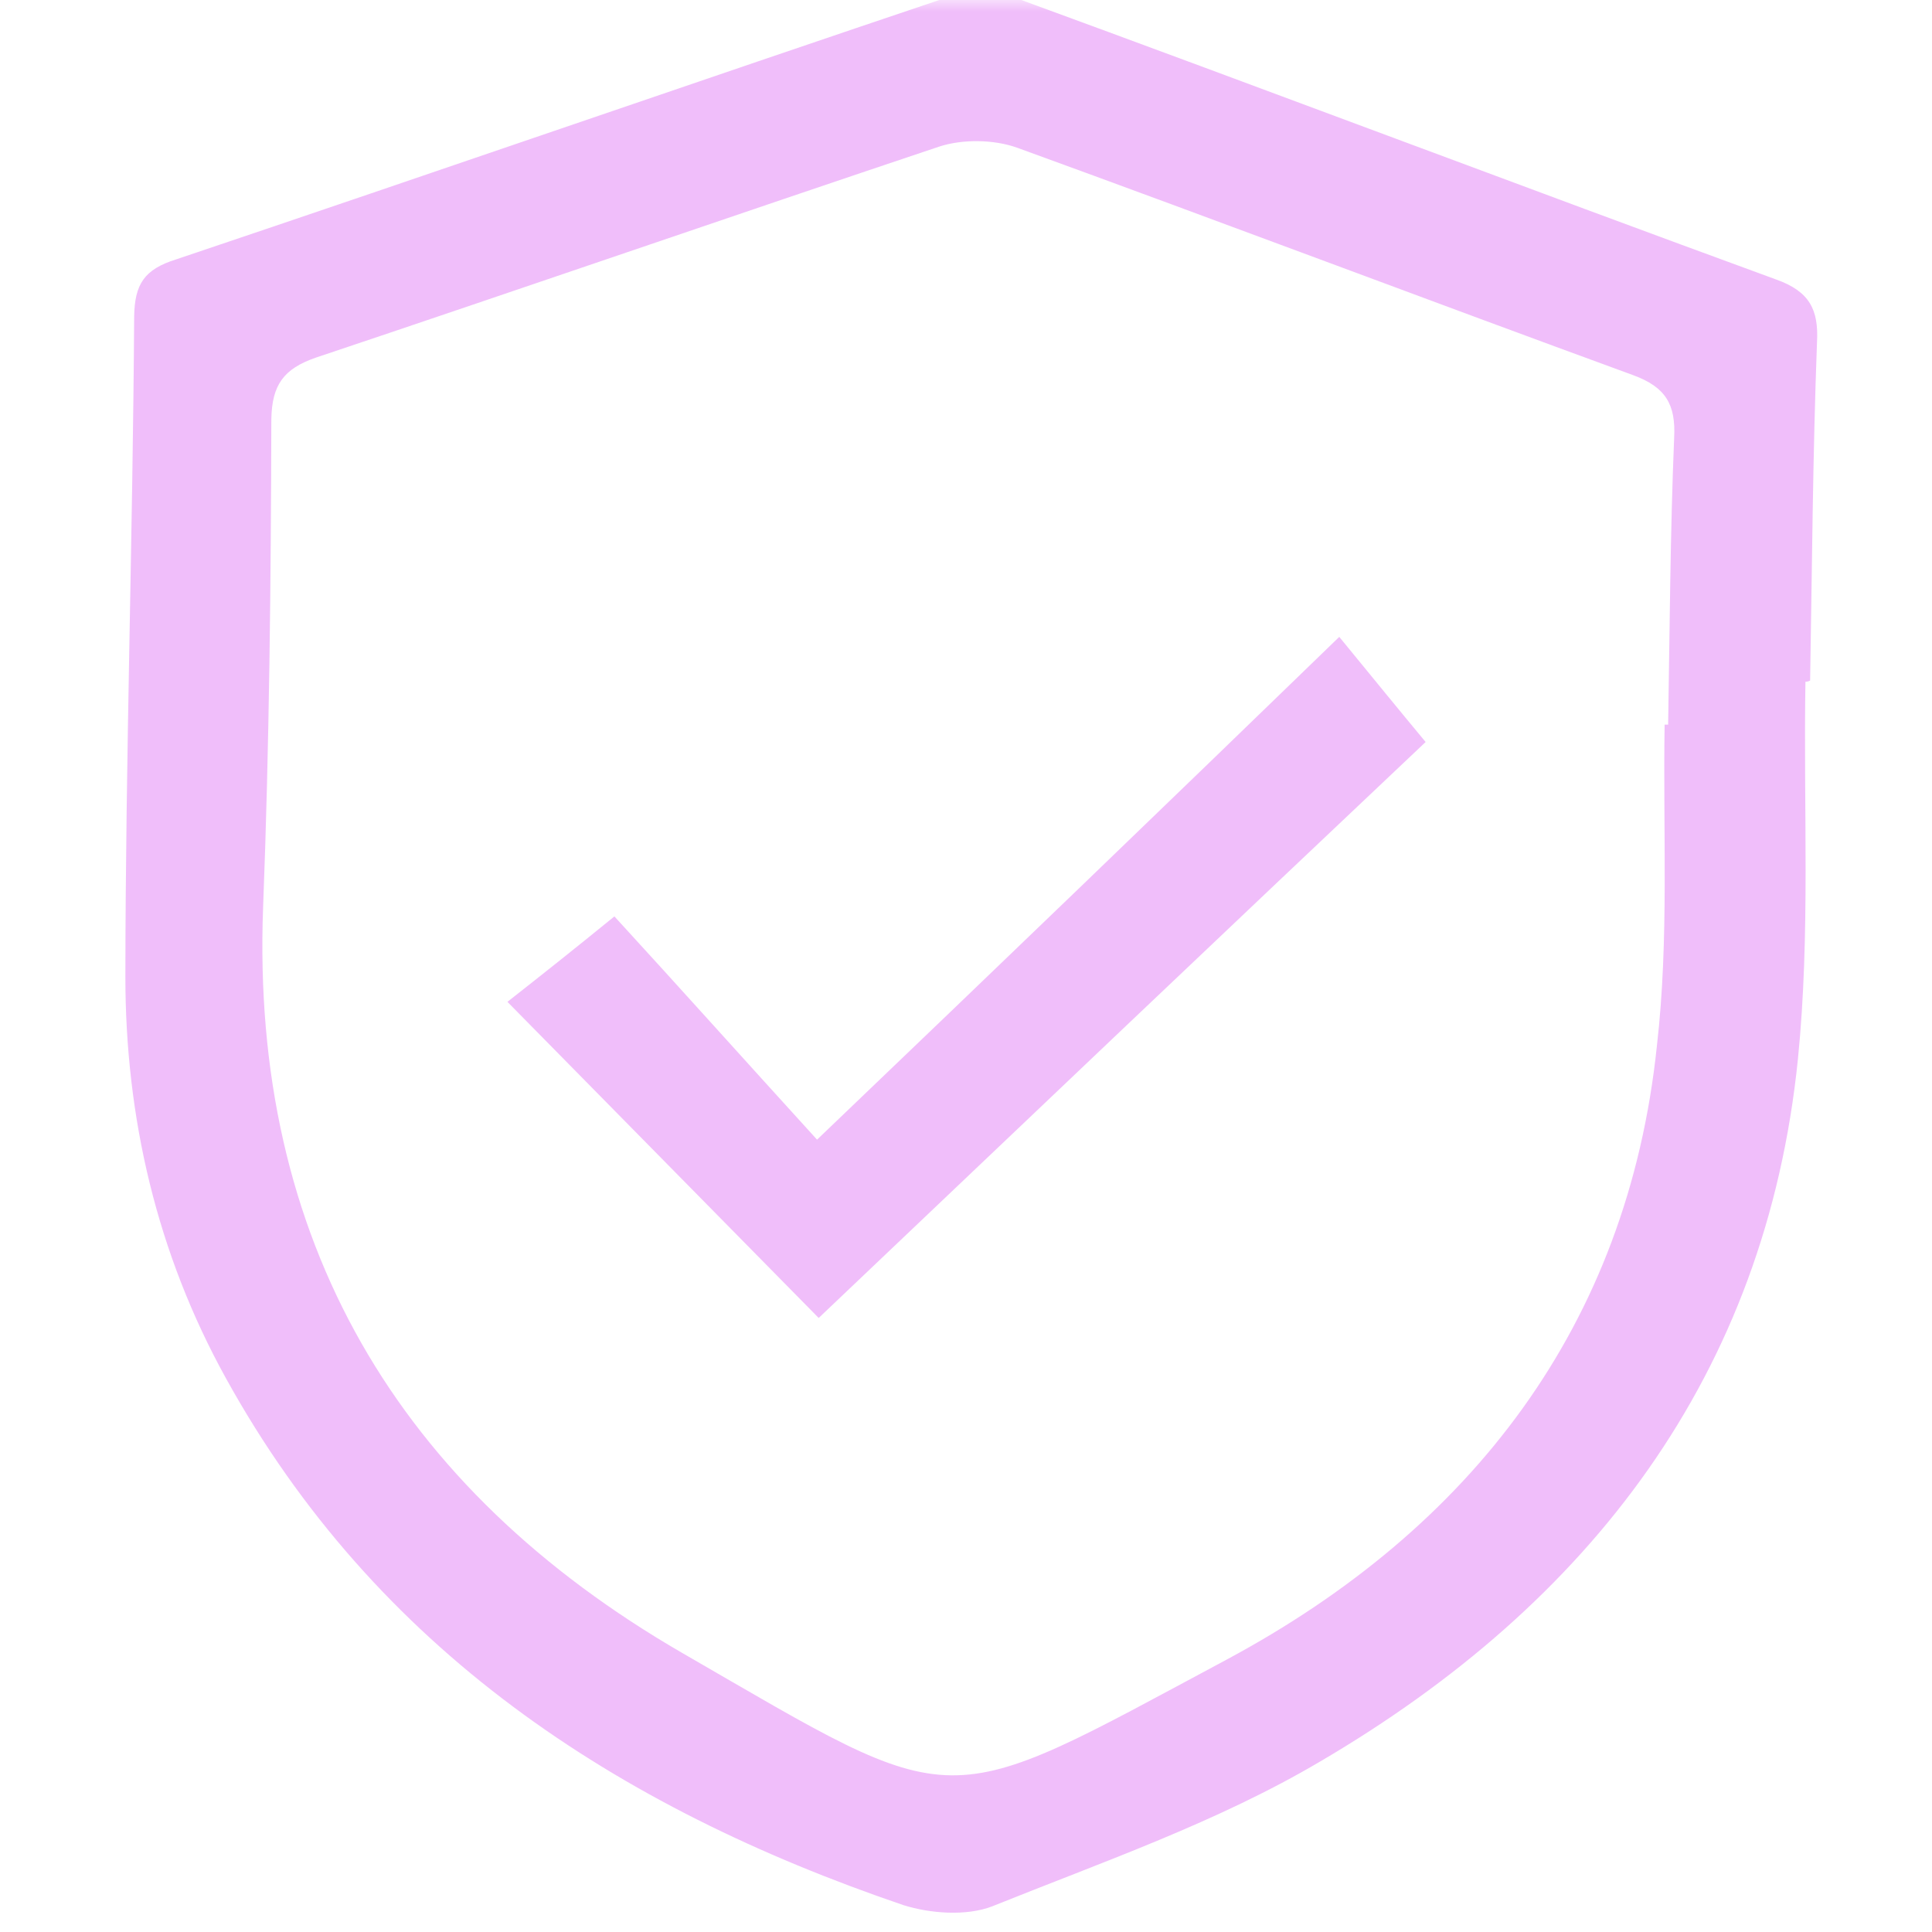 <svg width="85" height="85" viewBox="0 0 85 85" fill="none" xmlns="http://www.w3.org/2000/svg">
<mask id="mask0_4017_6154" style="mask-type:alpha" maskUnits="userSpaceOnUse" x="0" y="0" width="85" height="85">
<rect width="85" height="85" fill="#D9D9D9"/>
</mask>
<g mask="url(#mask0_4017_6154)">
<path d="M79.432 29.992C79.338 35.547 79.655 41.108 79.1 46.606C77.685 60.479 69.966 70.53 58.088 77.495C53.575 80.163 48.512 81.915 43.652 83.871C42.515 84.31 40.925 84.188 39.75 83.819C27.086 79.509 16.521 72.55 9.943 60.643C6.902 55.147 5.514 49.168 5.516 42.955C5.526 33.257 5.842 23.613 5.903 13.915C5.927 12.501 6.349 11.85 7.743 11.414C19.157 7.575 30.522 3.633 41.937 -0.206C42.712 -0.448 43.79 -0.434 44.606 -0.12C55.784 3.968 66.96 8.207 78.138 12.295C79.619 12.82 80.016 13.633 79.941 15.047C79.755 19.995 79.722 24.995 79.638 29.944C79.535 29.993 79.483 29.993 79.432 29.992ZM73.237 31.88C73.288 31.881 73.34 31.881 73.391 31.882C73.462 27.69 73.482 23.448 73.656 19.257C73.732 17.793 73.282 17.03 71.853 16.506C62.819 13.204 53.837 9.802 44.751 6.499C43.73 6.132 42.344 6.113 41.311 6.453C32.169 9.515 23.026 12.677 13.884 15.738C12.489 16.225 11.964 16.925 11.938 18.44C11.92 25.613 11.851 32.734 11.576 39.904C11.021 54.545 17.513 65.492 30.025 72.729C42.384 79.863 41.203 79.848 54.004 72.996C64.732 67.228 71.61 58.327 72.896 46.019C73.437 41.329 73.158 36.577 73.237 31.88Z" fill="#F0BEFA"/>
<path d="M36.019 57.985C31.655 53.553 27.09 48.917 22.325 44.077C23.772 42.94 25.272 41.753 27.031 40.318C29.786 43.321 32.841 46.73 35.947 50.14C43.881 42.553 51.298 35.41 58.922 28.02C60.422 29.85 61.622 31.324 62.722 32.645C54.063 40.827 45.093 49.356 36.019 57.985Z" fill="#F0BEFA"/>
</g>
</svg>
